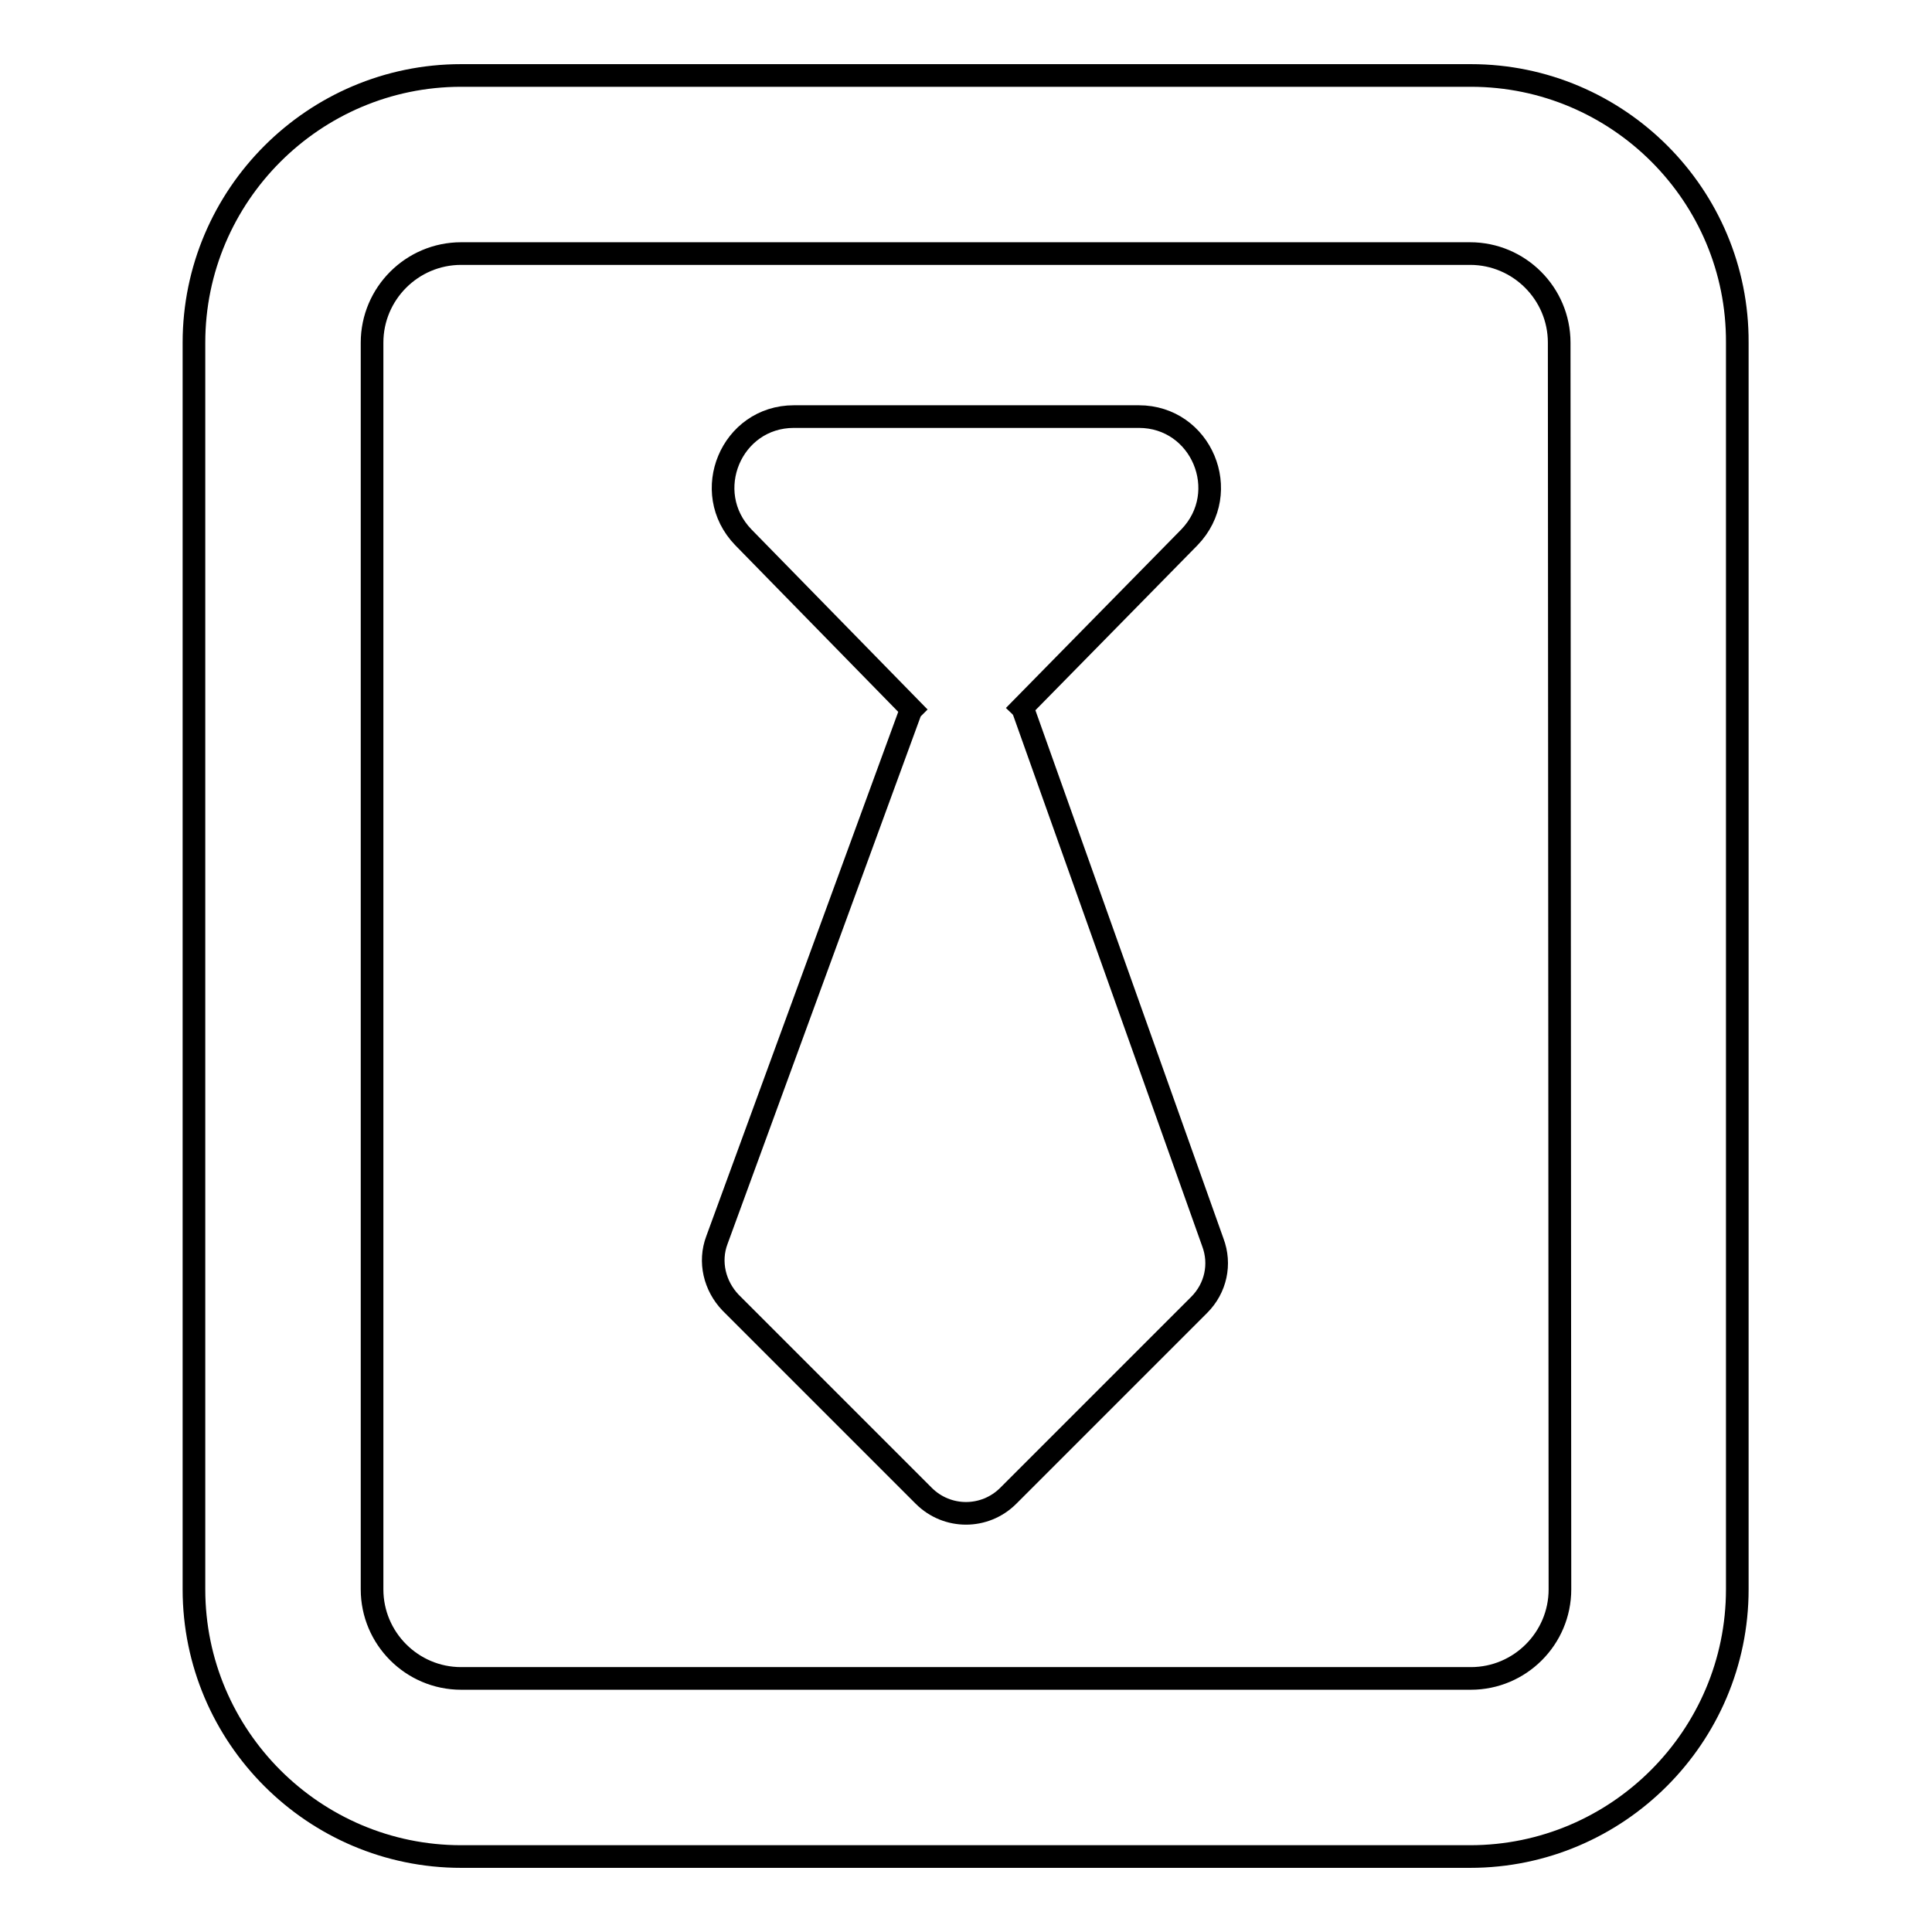 <?xml version="1.0" encoding="utf-8"?>
<!-- Svg Vector Icons : http://www.onlinewebfonts.com/icon -->
<!DOCTYPE svg PUBLIC "-//W3C//DTD SVG 1.1//EN" "http://www.w3.org/Graphics/SVG/1.1/DTD/svg11.dtd">
<svg version="1.1" xmlns="http://www.w3.org/2000/svg" xmlns:xlink="http://www.w3.org/1999/xlink" x="0px" y="0px" viewBox="0 0 256 256" enable-background="new 0 0 256 256" xml:space="preserve">
<g> <path stroke-width="3" fill-opacity="0" stroke="#000000"  d="M194.9,10H61.1c-19.5,0-35.4,15.9-35.4,35.4v165.2c0,19.5,15.9,35.4,35.4,35.4h133.7 c19.5,0,35.4-15.9,35.4-35.4V45.4C230.3,25.9,214.4,10,194.9,10z M206.7,210.6c0,6.5-5.3,11.8-11.8,11.8H61.1 c-6.5,0-11.8-5.3-11.8-11.8V45.4c0-6.5,5.3-11.8,11.8-11.8h133.7c6.5,0,11.8,5.3,11.8,11.8L206.7,210.6L206.7,210.6z"/> <path stroke-width="3" fill-opacity="0" stroke="#000000"  d="M135.6,94.1c-0.1-0.1-0.1-0.2-0.2-0.3l22.2-22.6c5.8-6,1.6-16-6.7-16h-45.7c-8.3,0-12.5,10-6.7,16L120.8,94 c0,0-0.1,0.1-0.1,0.1l-25.7,70.2c-1.1,2.9-0.3,6.1,1.8,8.3l25.6,25.6c3.1,3.1,8.1,3.1,11.2,0l25.3-25.3c2.2-2.2,2.9-5.4,1.8-8.3 L135.6,94.1L135.6,94.1z"/></g>
</svg>